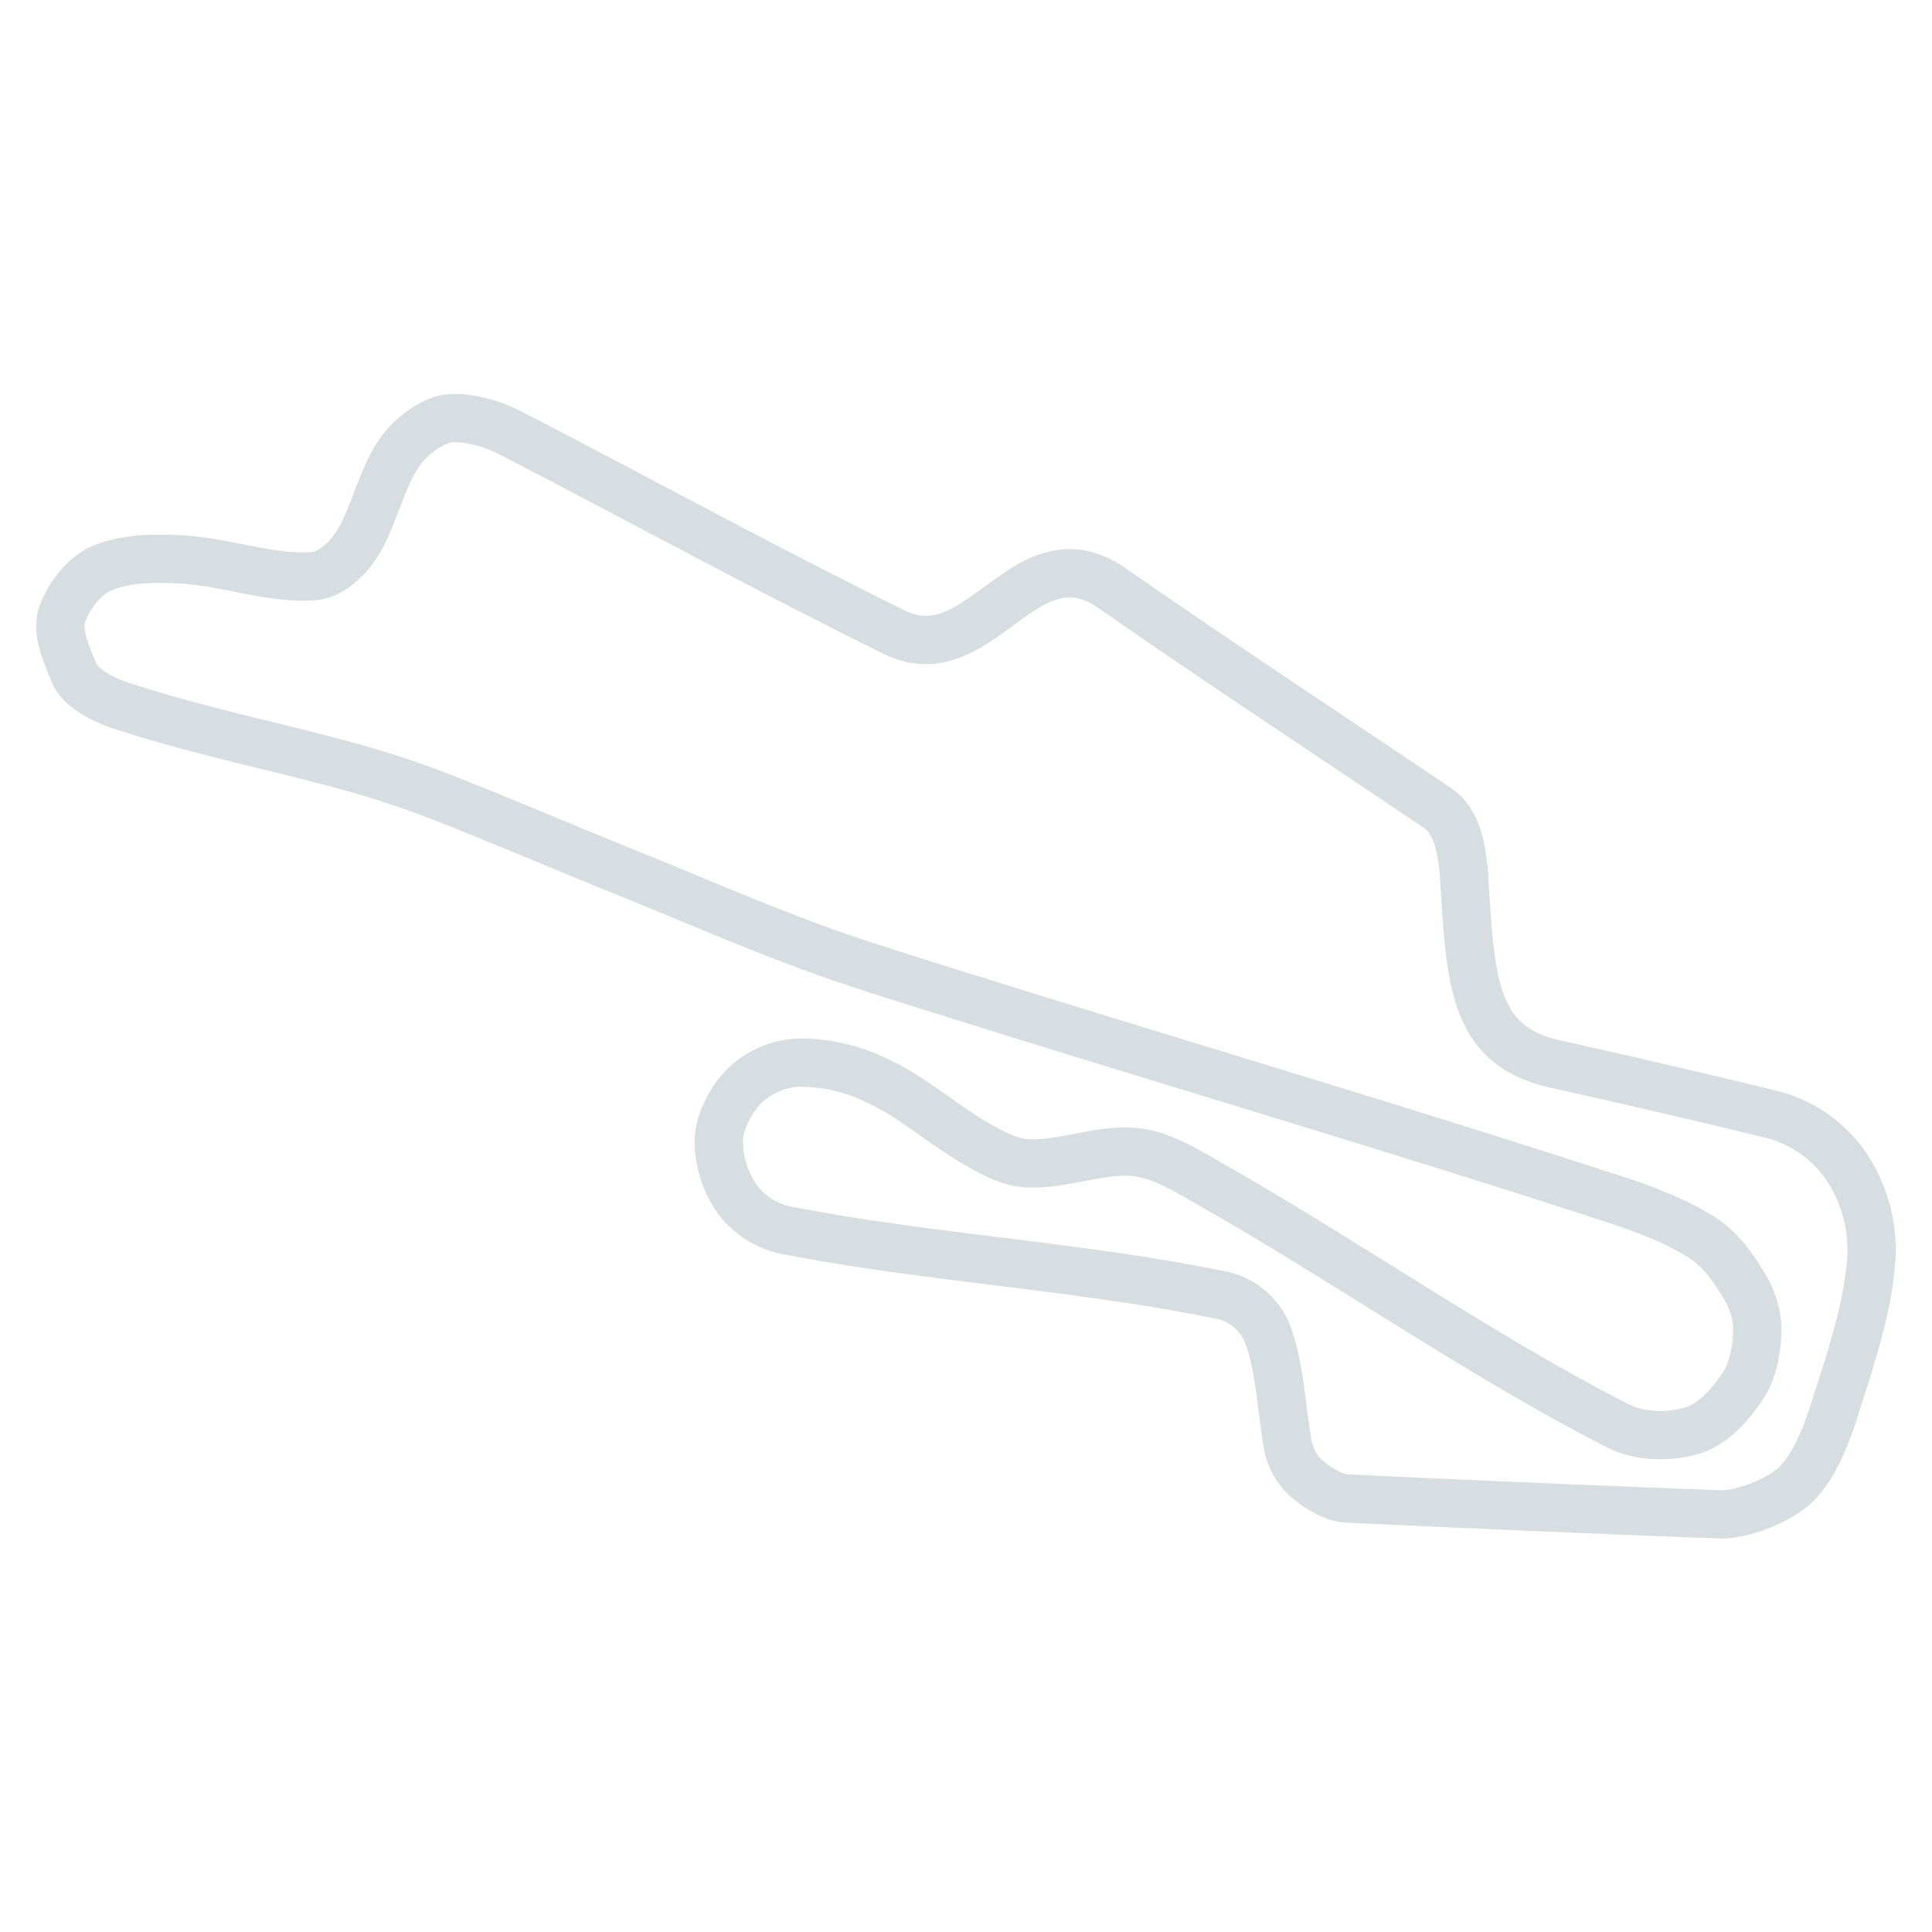 <svg id="Ebene_1" data-name="Ebene 1" xmlns="http://www.w3.org/2000/svg" viewBox="0 0 320 320"><defs><style>.cls-1{fill:none;stroke:#d7dee2;stroke-linecap:round;stroke-linejoin:round;stroke-width:8px;}</style></defs><path id="path2419" class="cls-1" d="M158.61,164.81c-7.23-2.27-14.48-4.49-21.62-7-10.92-3.89-21.56-8.55-32.3-12.9-10.1-4.08-20.11-8.35-30.22-12.37a159.78,159.78,0,0,0-17.2-5.73c-12.41-3.37-25.06-5.93-37.12-9.9-3-1-6.85-2.84-7.95-5.6-1.16-2.94-3-6.72-1.82-9.77s3.64-6.23,6.51-7.43c4-1.66,8.62-1.7,13.29-1.43,7.57.43,14.71,3.3,21.88,2.73,2.82-.22,5.67-3,7.17-5.47,2.58-4.17,3.7-9.67,6.25-13.93a15.39,15.39,0,0,1,7.42-6.39c2.49-.94,7.59,0,11.47,2C106.43,83,123,92.23,147.93,104.63c14.58,7.24,21.68-17.37,36.34-7.16,17.24,12,35.11,23.75,53.8,36.34,3.9,2.63,4.28,8.62,4.55,13.29,1,16.24,1.76,26.25,15.11,29.17,6.79,1.49,23.13,5.21,36.35,8.47A21.47,21.47,0,0,1,305.67,193a24.93,24.93,0,0,1,4.3,15.1c-.49,8.32-3.39,16.8-6,25-1.38,4.38-3.13,9-6,12.25-2.53,2.86-9.15,5.62-13.15,5.47-21.18-.78-41.06-1.67-61.61-2.61-2.43-.11-5.24-1.9-7-3.51a10.08,10.08,0,0,1-3-5.86c-1-5.85-1.24-13.06-3.52-18.5a10.6,10.6,0,0,0-7-5.73c-23.74-4.95-49-6.22-72.95-10.94a13.61,13.61,0,0,1-7.55-4.95,16.69,16.69,0,0,1-3.13-9.77c0-3.06,2.19-7.21,4.43-9.25A13.72,13.72,0,0,1,132.3,176a29,29,0,0,1,13,3c5.63,2.56,10.73,7.14,16.16,10.29,2.65,1.54,5.6,3.21,8.59,3.38,6,.35,12.37-2.52,18.24-1.82,4.37.52,8.55,3.23,12.5,5.47,22.62,12.86,44.32,28.15,67.21,39.86,3.6,1.84,8.59,1.88,12.25.78s6.59-4.59,8.6-7.68c1.64-2.55,2.26-6.45,2.21-9.64a15,15,0,0,0-2.48-7.17c-1.84-3-3.76-5.65-6.77-7.55-4.55-2.88-9.9-4.82-15.11-6.51C230.86,186.74,194.62,176.09,158.61,164.81Z"/></svg>